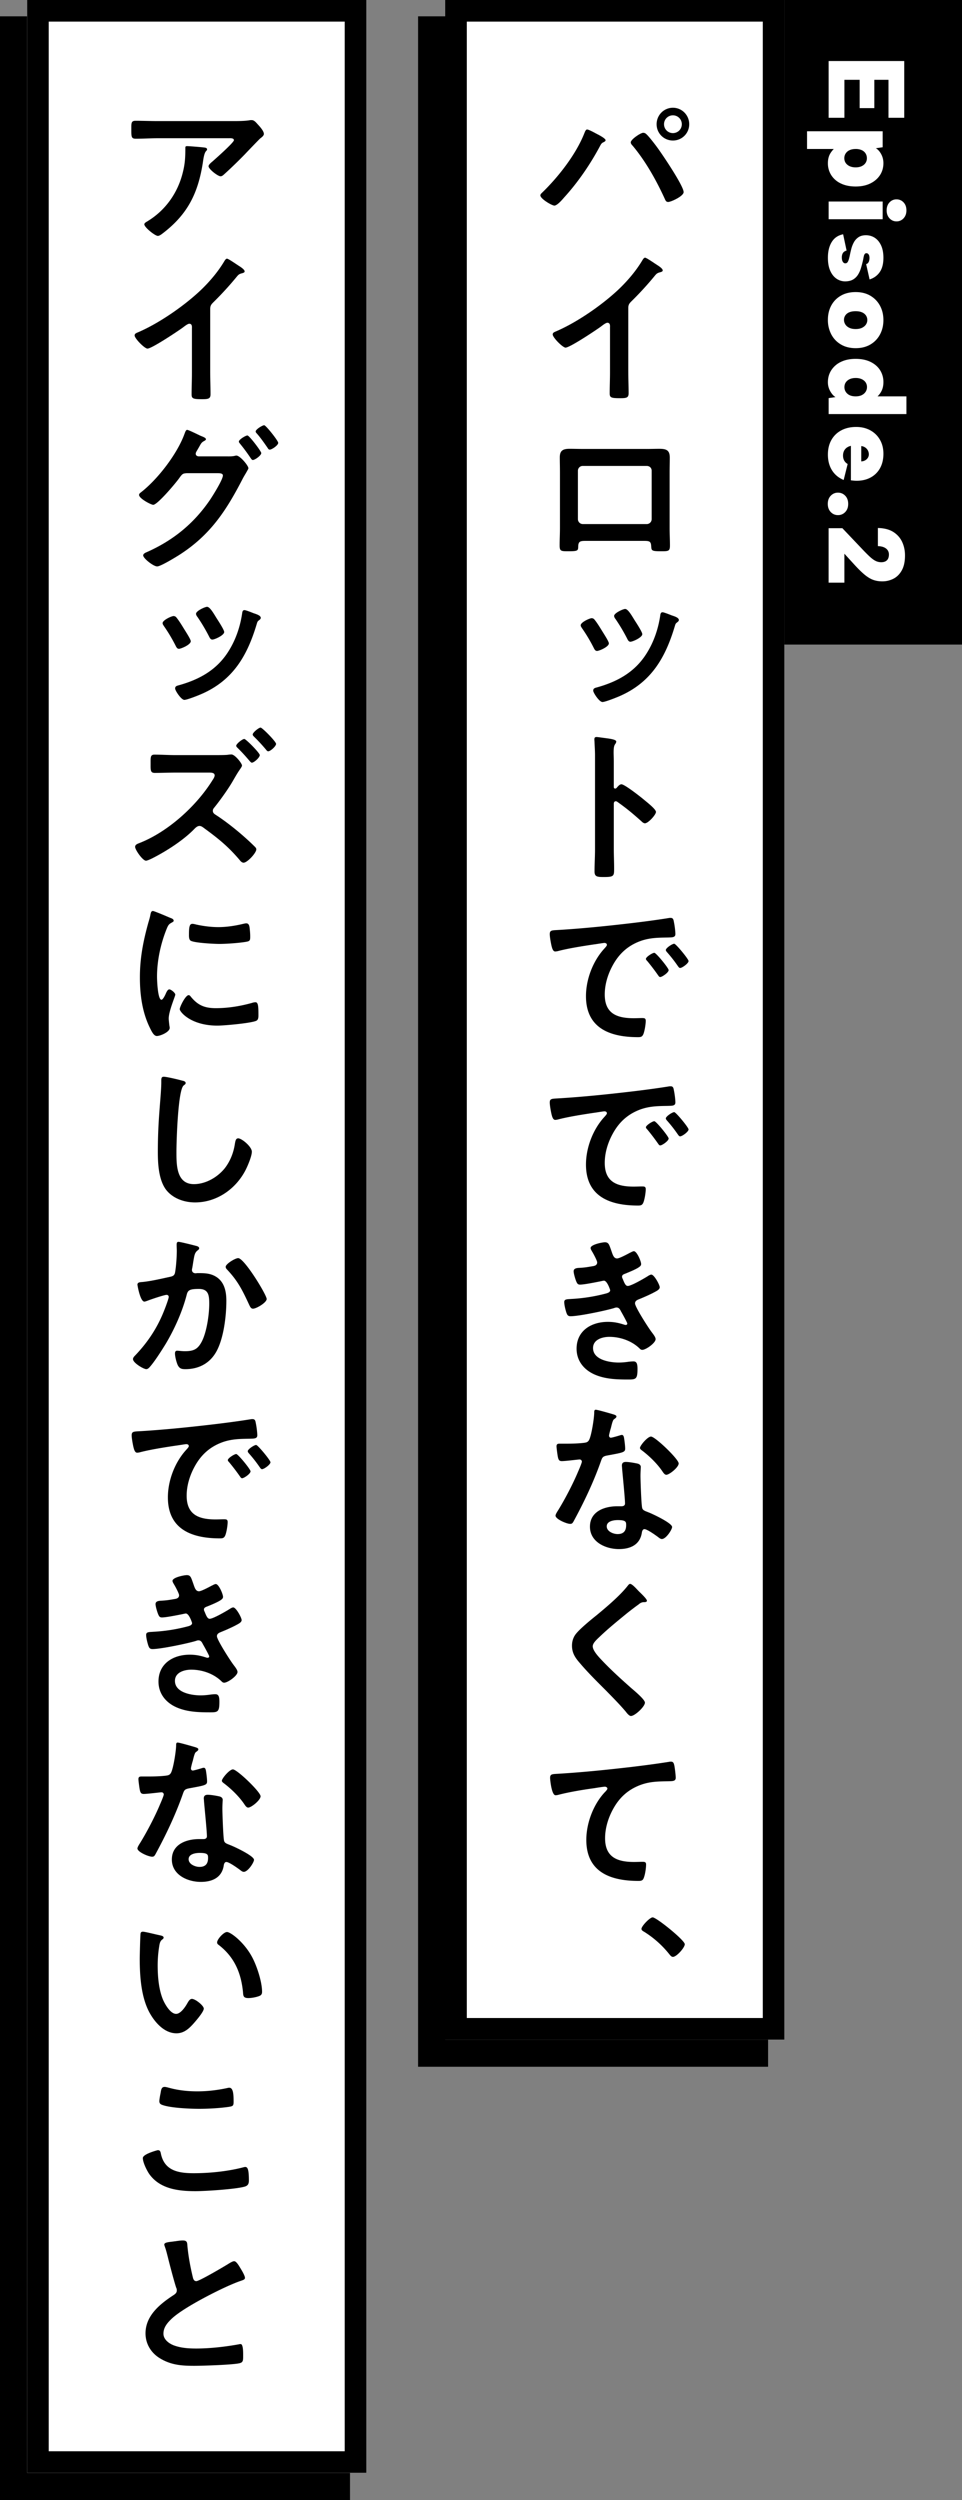 <svg xmlns="http://www.w3.org/2000/svg" width="105.564" height="274.212" viewBox="0 0 105.564 274.212"><rect x="0" y="0" width="105.564" height="274.212" fill="#808080" stroke="none"/><path d="M83.693 2.383v223.718H46.472V2.383z"/><path d="M84.285 226.693H45.878V1.79h38.407v224.903zm-37.221-1.185H83.1V2.976H47.064v222.532z"/><path fill="#fff" d="M86.076 0v223.718H48.855V0z"/><path d="M83.705 2.371v218.976h-32.48V2.371h32.48M86.076 0H48.855v223.718h37.221V0z"/><path d="M65.494 14.691c.181.09.958.488.958.687 0 .126-.181.199-.289.253-.163.09-.217.199-.307.361-1.066 2.006-2.421 3.993-3.957 5.674-.199.235-.759.885-1.066.885-.271 0-1.536-.741-1.536-1.12 0-.108.072-.181.144-.253 1.807-1.735 3.759-4.228 4.68-6.559.054-.126.144-.416.307-.416.181 0 .867.38 1.066.488zm5.403 0c.253.199.976 1.138 1.211 1.464.524.705 2.909 4.228 2.909 4.915 0 .452-1.391 1.084-1.699 1.084-.217 0-.289-.163-.361-.325-.922-2.024-2.114-4.156-3.542-5.854-.09-.09-.199-.217-.199-.361 0-.325 1.084-1.048 1.355-1.048.126 0 .235.036.325.126zm4.733-1.066c0 .994-.795 1.789-1.789 1.789s-1.789-.795-1.789-1.789.795-1.807 1.789-1.807 1.789.813 1.789 1.807zm-2.764 0c0 .542.434.976.976.976s.976-.434.976-.976-.434-.976-.976-.976-.976.434-.976.976zm-3.921 27.143c0 .795.036 1.59.036 2.367 0 .488-.235.542-.903.542-.994 0-1.175-.054-1.175-.524 0-.777.036-1.554.036-2.331v-4.915c0-.108.054-.506-.289-.506-.181 0-.56.307-.705.416-.542.397-3.415 2.313-3.885 2.313-.307 0-1.409-1.102-1.409-1.446 0-.181.163-.253.289-.307 2.367-.994 5.276-3.017 7.101-4.788.94-.922 1.789-1.933 2.457-3.054.054-.09.163-.271.289-.271s.687.379 1.229.741c.199.126.705.434.705.65 0 .109-.09.145-.181.181-.398.108-.452.126-.705.434a35.15 35.15 0 01-2.475 2.71c-.271.271-.416.398-.416.813v6.975zm1.988 8.477c.47 0 .94-.018 1.409-.018.741 0 1.156.127 1.156.958 0 .542-.018 1.084-.018 1.608v6.125c0 .632.036 1.283.036 1.915s-.163.632-1.012.632c-1.048 0-1.012-.09-1.048-.596-.036-.524-.235-.542-.867-.542h-6.252c-.614 0-.849.018-.885.542-.018.506.036.596-1.048.596-.849 0-.994 0-.994-.651 0-.632.036-1.265.036-1.897v-6.125c0-.542-.018-1.084-.018-1.626 0-.759.361-.94 1.084-.94.488 0 .994.018 1.482.018h6.938zm-6.975 1.861a.529.529 0 00-.542.524v5.312c0 .289.235.542.542.542h7.011a.544.544 0 00.542-.542V51.63c0-.307-.235-.524-.542-.524h-7.011zm1.283 16.861c.361.452.651.958.958 1.446.235.38.614.976.614 1.156 0 .38-1.066.831-1.301.831-.181 0-.271-.162-.344-.307a17.733 17.733 0 00-1.301-2.186c-.054-.09-.145-.199-.145-.325 0-.325.976-.777 1.211-.777a.4.4 0 01.307.163zm9.251.037c0 .126-.109.199-.199.271-.144.108-.163.145-.235.379-1.03 3.469-2.584 6.18-6.053 7.697-.325.145-1.59.651-1.897.651-.343 0-1.012-1.012-1.012-1.247 0-.199.109-.271.289-.325 2.331-.632 4.301-1.698 5.601-3.812.777-1.247 1.247-2.656 1.464-4.102.018-.163.054-.361.253-.361.126 0 .65.199.958.325.235.09.831.235.831.524zm-4.824.072c.163.253.813 1.247.813 1.482 0 .361-1.048.831-1.301.831-.199 0-.289-.199-.361-.343a19.538 19.538 0 00-1.265-2.132c-.072-.09-.163-.217-.163-.361 0-.307.976-.759 1.211-.759.325 0 .759.795 1.066 1.283zm-1.482 17.946c.361 0 2.168 1.427 2.53 1.735.253.217 1.265.994 1.265 1.301s-.849 1.247-1.211 1.247c-.145 0-.289-.127-.398-.235-.976-.867-1.554-1.355-2.62-2.114-.054-.036-.109-.072-.181-.072-.163 0-.217.145-.217.289v4.933c0 .723.036 1.427.036 2.15 0 .831-.018.94-1.12.94-.723 0-1.03-.018-1.03-.614 0-.813.054-1.626.054-2.439V82.844c0-.47-.036-.958-.054-1.409 0-.09-.018-.253-.018-.325 0-.181.054-.271.235-.271.109 0 .488.054.614.072.813.108 1.554.181 1.554.434a.524.524 0 01-.091.235c-.162.199-.199.47-.199.958 0 .271.018.614.018 1.066v2.71c0 .145.09.181.145.181.072 0 .108-.018.163-.072.126-.144.325-.397.524-.397zm-6.812 15.976c2.638-.163 5.276-.434 7.896-.741 1.373-.163 2.747-.343 4.102-.56.072-.018.163-.018.235-.018.271 0 .307.235.343.452.072.307.163 1.012.163 1.319 0 .398-.379.361-.813.38-1.048.018-1.97.018-3 .379-1.391.506-2.367 1.391-3.072 2.692-.524.958-.867 2.078-.867 3.18 0 2.096 1.337 2.602 3.18 2.602.307 0 .705-.018.903-.018.271 0 .416.018.416.307 0 .361-.126 1.156-.271 1.482-.126.271-.271.307-.578.307-3.072 0-5.71-.976-5.71-4.499 0-1.843.759-3.831 1.988-5.186.199-.217.307-.343.307-.434 0-.163-.145-.217-.271-.217s-.958.145-1.138.162c-1.211.181-2.837.434-3.993.741a1.4 1.4 0 01-.271.036c-.253 0-.343-.397-.397-.596-.072-.307-.199-.994-.199-1.301 0-.47.253-.416 1.048-.47zm11.998 4.409c0 .271-.723.759-.921.759-.127 0-.181-.126-.253-.217a24.063 24.063 0 00-1.156-1.518c-.054-.054-.163-.163-.163-.253 0-.217.723-.669.922-.669s1.572 1.68 1.572 1.897zm2.186-.994c0 .253-.705.759-.922.759-.126 0-.199-.145-.271-.235a15.205 15.205 0 00-1.175-1.5c-.054-.054-.126-.163-.126-.235 0-.217.705-.687.922-.687.181 0 1.572 1.68 1.572 1.897zm-14.184 15.055c2.638-.162 5.276-.434 7.896-.741 1.373-.163 2.747-.343 4.102-.56.072-.018.163-.018.235-.018.271 0 .307.235.343.452.072.307.163 1.012.163 1.319 0 .398-.379.361-.813.38-1.048.018-1.97.018-3 .379-1.391.506-2.367 1.391-3.072 2.692-.524.958-.867 2.078-.867 3.18 0 2.096 1.337 2.602 3.18 2.602.307 0 .705-.018.903-.018.271 0 .416.018.416.307 0 .361-.126 1.156-.271 1.482-.126.271-.271.307-.578.307-3.072 0-5.71-.976-5.71-4.499 0-1.843.759-3.831 1.988-5.186.199-.217.307-.343.307-.434 0-.163-.145-.217-.271-.217s-.958.145-1.138.163c-1.211.181-2.837.434-3.993.741a1.4 1.4 0 01-.271.036c-.253 0-.343-.397-.397-.596-.072-.307-.199-.994-.199-1.301 0-.47.253-.416 1.048-.47zm11.998 4.409c0 .271-.723.759-.921.759-.127 0-.181-.126-.253-.217a24.063 24.063 0 00-1.156-1.518c-.054-.054-.163-.163-.163-.253 0-.217.723-.668.922-.668s1.572 1.681 1.572 1.897zm2.186-.994c0 .253-.705.759-.922.759-.126 0-.199-.145-.271-.235a15.205 15.205 0 00-1.175-1.5c-.054-.054-.126-.163-.126-.235 0-.217.705-.687.922-.687.181 0 1.572 1.68 1.572 1.897zm-8.456 13.356c.145.416.253.795.614.795.253 0 1.12-.47 1.391-.614.126-.054.325-.181.452-.181.325 0 .795 1.102.795 1.409 0 .217-.217.325-.379.434-.416.235-.867.416-1.301.596-.181.072-.416.126-.416.361 0 .09.054.199.09.271.199.506.325.741.542.741.379 0 1.771-.813 2.15-1.048.109-.072.307-.199.434-.199.307 0 .921 1.12.921 1.391s-.397.434-.759.632c-.47.235-.958.452-1.446.65-.217.09-.506.181-.506.488 0 .397 1.5 2.728 1.825 3.144.144.199.434.542.434.777 0 .416-1.066 1.174-1.463 1.174-.126 0-.199-.054-.289-.145-.867-.849-2.132-1.283-3.325-1.283-.759 0-1.789.289-1.789 1.229 0 1.301 1.843 1.59 2.819 1.59.379 0 .723-.036 1.102-.09.144-.018.361-.036.524-.036.361 0 .434.307.434.831 0 1.12-.181 1.156-1.03 1.156-1.174 0-2.385-.036-3.487-.47-1.265-.488-2.168-1.5-2.168-2.909 0-1.97 1.608-2.945 3.433-2.945.651 0 1.175.108 1.789.307a.64.64 0 00.181.036c.09 0 .163-.072.163-.163s-.578-1.138-.687-1.319c-.108-.217-.217-.434-.488-.434a.576.576 0 00-.253.054c-.939.289-3.885.903-4.806.903-.307 0-.379-.181-.47-.452-.09-.289-.217-.795-.217-1.102 0-.343.325-.307.795-.343a18.58 18.58 0 003.849-.614c.181-.054.397-.145.397-.343 0-.036-.325-1.048-.686-1.048-.09 0-.434.09-.56.108-.452.09-1.626.325-2.06.325-.235 0-.307-.108-.397-.307-.109-.235-.307-.903-.307-1.156 0-.379.47-.361.723-.379.596-.036.831-.09 1.391-.181.235-.036.47-.126.47-.416 0-.181-.398-.922-.506-1.102-.072-.126-.217-.343-.217-.47 0-.38 1.265-.632 1.572-.632.434 0 .47.289.723.976zm.253 17.91c.09.036.289.09.289.217s-.126.199-.289.325c-.144.127-.271.759-.325.958-.054.145-.199.723-.199.813 0 .126.072.235.199.235s.867-.217 1.03-.271a.64.64 0 01.181-.036c.217 0 .235.325.271.542.036.253.09.705.09.958 0 .398-.217.434-1.879.741-.651.108-.632.235-.849.831-.795 2.222-1.825 4.373-2.945 6.432-.109.181-.163.253-.361.253-.397 0-1.608-.524-1.608-.903 0-.163.235-.506.325-.651.741-1.211 1.608-2.873 2.15-4.174.09-.199.416-.958.416-1.102a.243.243 0 00-.253-.235c-.144 0-1.536.181-1.951.181-.307 0-.379-.163-.452-.578-.036-.217-.126-.867-.126-1.048 0-.235.126-.289.325-.289h.831c.614 0 1.247-.018 1.861-.09.235-.036.398-.054.542-.289.271-.452.578-2.457.578-3.036 0-.126 0-.307.163-.307.199 0 1.698.434 1.988.524zm2.602 5.384c.199.054.361.163.361.379 0 .036-.036.578-.036.958 0 .524.09 3.126.181 3.505.054.271.289.343.56.452.054.018.126.054.181.072.416.163 2.548 1.156 2.548 1.59 0 .289-.668 1.319-1.12 1.319-.181 0-.343-.163-.47-.253-.271-.199-1.156-.831-1.445-.831-.199 0-.271.253-.289.416-.217 1.319-1.283 1.771-2.511 1.771-1.464 0-3.18-.777-3.18-2.457 0-1.662 1.572-2.24 2.999-2.24h.47c.217 0 .379-.09.379-.307 0-.578-.271-3.198-.325-3.903 0-.09-.018-.163-.018-.253 0-.289.163-.398.434-.398.343 0 .958.109 1.283.181zm-3.379 6.884c0 .56.723.849 1.193.849.651 0 .94-.343.94-.976 0-.361-.018-.56-.921-.56-.434 0-1.211.108-1.211.687zm7.896-6.902c0 .434-1.03 1.247-1.355 1.247-.181 0-.307-.199-.398-.325-.56-.849-1.446-1.717-2.259-2.331-.072-.054-.235-.163-.235-.289 0-.253.831-1.247 1.211-1.247.452 0 3.035 2.475 3.035 2.945zm-3.487 15.055c0 .181-.253.163-.379.163a.805.805 0 00-.488.217c-.452.325-.903.669-1.355 1.03-1.012.831-2.042 1.662-2.981 2.566-.343.325-.741.687-.741 1.03 0 .452.596 1.102.903 1.427 1.03 1.102 2.15 2.114 3.27 3.108.307.271 1.554 1.283 1.554 1.644 0 .434-1.102 1.464-1.536 1.464-.199 0-.452-.325-.56-.47-.687-.813-1.446-1.572-2.186-2.331-.976-.976-1.97-1.952-2.855-2.999-.506-.578-.867-1.102-.867-1.915 0-.452.126-.885.398-1.247.452-.596 1.698-1.608 2.331-2.114 1.066-.885 2.53-2.114 3.379-3.198.072-.09.163-.217.271-.217.235 0 .759.614.958.813.163.163.885.831.885 1.03zm-9.577 18.976c2.638-.162 5.276-.434 7.914-.741 1.355-.163 2.746-.343 4.102-.56.072-.018.145-.018.217-.018.271 0 .307.235.361.452.054.307.145 1.012.145 1.319 0 .398-.38.361-.795.38-1.066.018-1.988.018-2.999.379-1.409.506-2.385 1.391-3.09 2.692-.524.958-.867 2.078-.867 3.18 0 2.096 1.355 2.602 3.18 2.602.325 0 .723-.018.903-.018.271 0 .416.018.416.307 0 .397-.126 1.283-.325 1.608-.126.181-.325.181-.524.181-3.072 0-5.71-.976-5.71-4.499 0-1.825.759-3.849 1.988-5.186.09-.09.325-.325.325-.434 0-.145-.163-.217-.271-.217-.144 0-.958.126-1.156.163-1.211.162-2.837.434-3.993.741a1.4 1.4 0 01-.271.036c-.434 0-.596-1.717-.596-1.897 0-.47.253-.416 1.048-.47zm13.733 18.705c0 .38-.903 1.391-1.301 1.391-.163 0-.289-.163-.379-.271a10.914 10.914 0 00-2.765-2.475c-.126-.072-.307-.163-.307-.325 0-.307.921-1.265 1.228-1.265.416 0 3.524 2.511 3.524 2.945zM37.814 2.383v271.236H.593V2.383z"/><path d="M38.407 274.212H0V1.79h38.407v272.422zm-37.221-1.186h36.036V2.976H1.186v270.051z"/><path fill="#fff" d="M40.198 0v271.236H2.977V0z"/><path d="M37.826 2.371v266.495H5.346V2.371h32.48M40.197 0H2.976v271.236h37.221V0z"/><path d="M25.506 13.282c.596 0 1.301 0 1.879-.09.072-.018.145-.018.235-.018.271 0 .452.235.668.47.217.235.668.723.668 1.048 0 .199-.253.38-.397.488-.109.09-1.464 1.5-1.681 1.735a50.753 50.753 0 01-2.24 2.168c-.126.108-.253.253-.434.253-.307 0-1.319-.795-1.319-1.102 0-.181.325-.434.452-.542.325-.289 2.331-2.06 2.331-2.313s-.398-.217-.56-.217h-7.752c-.831 0-1.644.054-2.457.054-.47 0-.488-.199-.488-.921v-.361c0-.47.036-.687.452-.687.831 0 1.662.036 2.493.036h8.149zm-3.162 2.891c.126.018.379.018.379.217 0 .072-.054.127-.108.181-.235.253-.307.958-.361 1.301-.524 3.307-1.644 5.601-4.337 7.679-.145.108-.398.325-.596.325-.307 0-1.482-.94-1.482-1.265 0-.163.181-.235.434-.398 1.915-1.193 3.234-3.072 3.777-5.258.253-.976.289-1.699.289-2.692 0-.145 0-.235.181-.235.235 0 1.554.108 1.825.145zm.723 24.703c0 .795.036 1.59.036 2.367 0 .488-.235.542-.903.542-.994 0-1.175-.054-1.175-.524 0-.777.036-1.554.036-2.331v-4.915c0-.108.054-.506-.289-.506-.181 0-.56.307-.705.416-.542.397-3.415 2.313-3.885 2.313-.307 0-1.409-1.102-1.409-1.446 0-.181.163-.253.289-.307 2.367-.994 5.276-3.017 7.101-4.788.94-.922 1.789-1.933 2.457-3.054.054-.09.163-.271.289-.271s.687.379 1.229.741c.199.126.705.434.705.65 0 .109-.09.145-.181.181-.398.108-.452.126-.705.434a35.15 35.15 0 01-2.475 2.71c-.271.271-.416.398-.416.813v6.975zm1.951 9.183c.253 0 .488 0 .723-.054.072-.018.126-.036.199-.036.398 0 1.319 1.102 1.319 1.391 0 .072-.09.199-.217.434-.109.199-.289.47-.47.831-1.789 3.451-3.524 6.071-6.866 8.221-.397.253-2.078 1.283-2.457 1.283-.416 0-1.536-.885-1.536-1.211 0-.181.235-.289.361-.343 2.909-1.283 5.204-3.144 6.993-5.782.289-.434 1.391-2.186 1.391-2.638 0-.235-.307-.253-.56-.253h-3.433c-.361.036-.434.036-.759.488-.325.488-2.421 2.981-2.891 2.981-.235 0-1.554-.687-1.554-1.084 0-.108.072-.181.163-.253 1.861-1.427 4.029-4.246 4.824-6.451.072-.181.145-.434.289-.434.126 0 .867.361 1.283.56.109.054.181.09.235.109.217.09.542.199.542.361 0 .108-.181.181-.271.235-.217.127-.289.271-.47.596a17.47 17.47 0 01-.253.434c-.054.09-.126.217-.126.325 0 .181.145.271.307.289h3.234zm3.65-.362c0 .271-.705.759-.921.759-.109 0-.163-.108-.235-.199a20.099 20.099 0 00-1.174-1.59c-.054-.072-.126-.145-.126-.235 0-.217.741-.668.94-.668s1.518 1.735 1.518 1.933zm1.861-1.12c0 .271-.705.741-.921.741-.126 0-.181-.09-.235-.181-.361-.524-.777-1.12-1.193-1.59-.054-.054-.126-.144-.126-.217 0-.235.741-.687.94-.687.181 0 1.536 1.698 1.536 1.933zM19.362 67.733c.361.452.651.958.958 1.446.235.379.614.976.614 1.156 0 .379-1.066.831-1.301.831-.181 0-.271-.163-.344-.307a17.733 17.733 0 00-1.301-2.186c-.054-.09-.145-.199-.145-.325 0-.325.976-.777 1.211-.777a.4.4 0 01.307.163zm9.252.036c0 .126-.109.199-.199.271-.144.108-.163.145-.235.379-1.03 3.469-2.584 6.18-6.053 7.697-.325.145-1.59.651-1.897.651-.343 0-1.012-1.012-1.012-1.247 0-.199.109-.271.289-.325 2.331-.632 4.301-1.699 5.601-3.813.777-1.247 1.247-2.656 1.464-4.102.018-.163.054-.361.253-.361.126 0 .65.199.958.325.235.09.831.235.831.524zm-4.825.072c.163.253.813 1.247.813 1.482 0 .361-1.048.831-1.301.831-.199 0-.289-.199-.361-.343a19.538 19.538 0 00-1.265-2.132c-.072-.09-.163-.217-.163-.361 0-.307.976-.759 1.211-.759.325 0 .759.795 1.066 1.283zm-.09 14.983c.307 0 1.03 0 1.301-.036.109-.018.289-.036.398-.036.379 0 1.156.976 1.156 1.211 0 .145-.217.398-.289.524-.253.361-.542.885-.777 1.283-.488.831-1.355 2.042-1.969 2.801-.091.109-.163.199-.163.361 0 .199.108.307.271.416.994.632 2.168 1.554 3.054 2.331.452.397.886.795 1.301 1.211.072.072.144.163.144.271 0 .397-.994 1.463-1.391 1.463-.181 0-.325-.144-.434-.289-1.301-1.536-2.403-2.403-4.011-3.578-.126-.09-.253-.163-.398-.163-.271 0-.488.253-.668.434-1.193 1.193-3 2.349-4.499 3.108-.144.072-.56.271-.705.271-.361 0-1.193-1.193-1.193-1.518 0-.235.235-.325.416-.397 3.144-1.211 6.306-4.066 8.077-6.92.09-.126.235-.361.235-.524 0-.271-.307-.307-.578-.307h-3.686c-.777 0-1.554.036-2.313.036-.488 0-.452-.325-.452-1.03 0-.651-.036-.976.416-.976.777 0 1.572.054 2.349.054H23.7zm4.806 0c0 .271-.632.831-.867.831-.108 0-.217-.162-.397-.361a18.954 18.954 0 00-1.156-1.247c-.072-.072-.163-.145-.163-.253 0-.199.668-.741.885-.741.181 0 1.698 1.536 1.698 1.771zm1.789-1.229c0 .253-.614.813-.867.813-.091 0-.181-.108-.235-.181a18.939 18.939 0 00-1.301-1.409c-.072-.072-.162-.163-.162-.253 0-.217.668-.759.867-.759.181 0 1.699 1.536 1.699 1.789zm-11.6 19.084c.144.054.361.126.361.307 0 .108-.072.126-.253.235-.307.162-.379.325-.56.777-.633 1.608-1.012 3.415-1.012 5.132 0 .343.072 2.53.488 2.53.163 0 .416-.524.488-.705.109-.235.217-.434.379-.434.181 0 .651.379.651.578 0 .163-.723 1.807-.723 2.62 0 .181.054.596.072.759.018.09.036.199.036.271 0 .452-1.03.885-1.409.885-.307 0-.524-.398-.759-.885-.849-1.717-1.102-3.65-1.102-5.547 0-2.114.361-3.957.921-5.981.09-.307.181-.596.235-.903.036-.163.072-.397.271-.397.145 0 1.663.65 1.915.759zm2.24 8.637c.777.958 1.536 1.265 2.747 1.265 1.355 0 2.674-.217 3.975-.578.09-.036.271-.072.379-.072.289 0 .325.434.325 1.355 0 .217.018.542-.217.668-.506.271-3.56.542-4.282.542-2.927 0-4.138-1.518-4.138-1.807 0-.253.632-1.536.976-1.536.109 0 .181.09.235.163zm.651-7.896c.741.163 1.608.271 2.367.271.903 0 1.861-.145 2.747-.361.09-.018.217-.054.325-.054.253 0 .325.217.361.434.036.325.072.651.072.976 0 .379 0 .524-.343.596-.723.145-2.277.253-3.036.253-.56 0-2.783-.109-3.162-.361-.199-.126-.181-.506-.181-.705 0-.867.09-1.138.379-1.138.126 0 .325.054.47.09zm-1.572 17.114c.126.018.361.09.361.253 0 .126-.108.181-.217.271-.632.47-.795 6.198-.795 7.228 0 1.409-.036 3.596 1.915 3.596 1.301 0 2.602-.759 3.397-1.753.596-.777.958-1.698 1.102-2.674.054-.289.09-.596.361-.596.398 0 1.5.922 1.5 1.464 0 .506-.488 1.644-.741 2.114-1.084 2.024-3.144 3.451-5.493 3.451-1.192 0-2.439-.434-3.18-1.391-.813-1.084-.903-2.837-.903-4.156 0-1.427.054-2.855.162-4.282.054-.831.217-2.566.217-3.307v-.199c0-.271.018-.452.271-.452.307 0 1.681.325 2.042.434zm1.391 18.091c.145.036.452.09.452.289 0 .108-.072.162-.144.217-.343.253-.379.542-.488 1.174-.036.217-.072.47-.126.777a.773.773 0 00-.036.199c0 .253.181.379.398.379.072 0 .144-.018.217-.018.741 0 1.409 0 2.06.416.903.578 1.102 1.626 1.102 2.62 0 1.662-.289 4.102-1.084 5.547-.723 1.319-1.951 1.952-3.415 1.952-.398 0-.633-.054-.831-.434-.144-.307-.307-.94-.307-1.283 0-.181.054-.307.235-.307s.488.054.849.054c.976 0 1.428-.217 1.879-1.102.524-1.048.795-2.927.795-4.084 0-.903-.054-1.644-1.138-1.644-1.03 0-1.211.145-1.337.65-.47 1.825-1.337 3.758-2.295 5.366-.434.705-1.265 2.024-1.807 2.602-.09.09-.199.181-.325.181-.307 0-1.464-.687-1.464-1.102 0-.163.145-.307.253-.416 1.427-1.5 2.475-3.108 3.216-5.041.091-.217.452-1.193.452-1.355 0-.144-.09-.235-.235-.235-.253 0-1.753.506-2.06.632-.109.036-.271.108-.379.108-.452 0-.759-1.771-.759-1.861 0-.271.307-.271.542-.289.94-.09 2.078-.361 3-.56.361-.072.542-.163.596-.542.109-.632.181-1.681.181-2.331 0-.199-.018-.398-.018-.614 0-.145 0-.361.199-.361.181 0 1.554.343 1.825.416zm7.86 5.854c0 .397-1.138 1.066-1.5 1.066-.235 0-.325-.235-.416-.416-.723-1.554-1.211-2.584-2.421-3.867-.072-.072-.163-.181-.163-.307 0-.325 1.048-.958 1.373-.958.668 0 3.126 4.029 3.126 4.481zm-13.768 14.495c2.638-.163 5.276-.434 7.896-.741 1.373-.163 2.747-.343 4.102-.56.072-.018.163-.018.235-.018.271 0 .307.235.343.452.072.307.163 1.012.163 1.319 0 .398-.379.361-.813.38-1.048.018-1.97.018-3 .379-1.391.506-2.367 1.391-3.072 2.692-.524.958-.867 2.078-.867 3.18 0 2.096 1.337 2.602 3.18 2.602.307 0 .705-.018.903-.018.271 0 .416.018.416.307 0 .361-.126 1.156-.271 1.482-.126.271-.271.307-.578.307-3.072 0-5.71-.976-5.71-4.499 0-1.843.759-3.831 1.988-5.186.199-.217.307-.343.307-.434 0-.163-.145-.217-.271-.217s-.958.145-1.138.162c-1.211.181-2.837.434-3.993.741a1.4 1.4 0 01-.271.036c-.253 0-.343-.397-.397-.596-.072-.307-.199-.994-.199-1.301 0-.47.253-.416 1.048-.47zm11.997 4.409c0 .271-.723.759-.921.759-.127 0-.181-.126-.253-.217a24.063 24.063 0 00-1.156-1.518c-.054-.054-.163-.163-.163-.253 0-.217.723-.669.922-.669s1.572 1.68 1.572 1.897zm2.187-.994c0 .253-.705.759-.922.759-.126 0-.199-.145-.271-.235a15.205 15.205 0 00-1.175-1.5c-.054-.054-.126-.163-.126-.235 0-.217.705-.687.922-.687.181 0 1.572 1.68 1.572 1.897zm-8.457 13.356c.145.416.253.795.614.795.253 0 1.12-.47 1.391-.614.126-.054.325-.181.452-.181.325 0 .795 1.102.795 1.409 0 .217-.217.325-.379.434-.416.235-.867.416-1.301.596-.181.072-.416.126-.416.361 0 .09.054.199.09.271.199.506.325.741.542.741.379 0 1.771-.813 2.15-1.048.109-.072.307-.199.434-.199.307 0 .921 1.12.921 1.391s-.397.434-.759.632c-.47.235-.958.452-1.446.65-.217.09-.506.181-.506.488 0 .397 1.5 2.728 1.825 3.144.144.199.434.542.434.777 0 .416-1.066 1.174-1.463 1.174-.126 0-.199-.054-.289-.145-.867-.849-2.132-1.283-3.325-1.283-.759 0-1.789.289-1.789 1.229 0 1.301 1.843 1.59 2.819 1.59.379 0 .723-.036 1.102-.09.144-.018.361-.036.524-.036.361 0 .434.307.434.831 0 1.12-.181 1.156-1.03 1.156-1.174 0-2.385-.036-3.487-.47-1.265-.488-2.168-1.5-2.168-2.909 0-1.969 1.608-2.945 3.433-2.945.651 0 1.175.108 1.789.307a.64.64 0 00.181.036c.09 0 .163-.072.163-.162s-.578-1.138-.687-1.319c-.108-.217-.217-.434-.488-.434a.576.576 0 00-.253.054c-.939.289-3.885.903-4.806.903-.307 0-.379-.181-.47-.452-.09-.289-.217-.795-.217-1.102 0-.343.325-.307.795-.343a18.58 18.58 0 003.849-.614c.181-.054.397-.144.397-.343 0-.036-.325-1.048-.686-1.048-.09 0-.434.09-.56.108-.452.09-1.626.325-2.06.325-.235 0-.307-.108-.397-.307-.109-.235-.307-.903-.307-1.156 0-.379.47-.361.723-.379.596-.036.831-.09 1.391-.181.235-.036.47-.126.47-.416 0-.181-.398-.922-.506-1.102-.072-.127-.217-.343-.217-.47 0-.379 1.265-.632 1.572-.632.434 0 .47.289.723.976zm.253 17.91c.09.036.289.09.289.217s-.126.199-.289.325c-.144.127-.271.759-.325.958-.054.145-.199.723-.199.813 0 .126.072.235.199.235s.867-.217 1.03-.271a.64.64 0 01.181-.036c.217 0 .235.325.271.542.036.253.09.705.09.958 0 .398-.217.434-1.879.741-.651.108-.632.235-.849.831-.795 2.222-1.825 4.373-2.945 6.432-.109.181-.163.253-.361.253-.397 0-1.608-.524-1.608-.903 0-.163.235-.506.325-.651.741-1.211 1.608-2.873 2.15-4.174.09-.199.416-.958.416-1.102a.243.243 0 00-.253-.235c-.144 0-1.536.181-1.951.181-.307 0-.379-.163-.452-.578-.036-.217-.126-.867-.126-1.048 0-.235.126-.289.325-.289h.831c.614 0 1.247-.018 1.861-.09.235-.036.398-.054.542-.289.271-.452.578-2.457.578-3.036 0-.126 0-.307.163-.307.199 0 1.698.434 1.988.524zm2.602 5.384c.199.054.361.163.361.379 0 .036-.036.578-.036.958 0 .524.09 3.126.181 3.505.054.271.289.343.56.452.054.018.126.054.181.072.416.163 2.548 1.156 2.548 1.59 0 .289-.668 1.319-1.12 1.319-.181 0-.343-.163-.47-.253-.271-.199-1.156-.831-1.445-.831-.199 0-.271.253-.289.416-.217 1.319-1.283 1.771-2.511 1.771-1.464 0-3.18-.777-3.18-2.457 0-1.662 1.572-2.24 2.999-2.24h.47c.217 0 .379-.09.379-.307 0-.578-.271-3.198-.325-3.903 0-.09-.018-.163-.018-.253 0-.289.163-.398.434-.398.343 0 .958.109 1.283.181zm-3.379 6.885c0 .56.723.849 1.193.849.651 0 .94-.343.94-.976 0-.361-.018-.56-.921-.56-.434 0-1.211.108-1.211.687zm7.896-6.903c0 .434-1.03 1.247-1.355 1.247-.181 0-.307-.199-.398-.325-.56-.849-1.446-1.717-2.259-2.331-.072-.054-.235-.163-.235-.289 0-.253.831-1.247 1.211-1.247.452 0 3.035 2.475 3.035 2.945zm-11.04 15.254c.145.036.398.072.398.253 0 .108-.072.145-.181.235-.253.199-.271.56-.325.867a13.366 13.366 0 00-.145 1.915c0 1.211.109 2.638.578 3.776.217.506.813 1.572 1.446 1.572.506 0 1.03-.795 1.247-1.193.109-.181.253-.452.488-.452.379 0 1.301.741 1.301 1.066 0 .343-.813 1.283-1.066 1.572-.524.596-1.084 1.138-1.933 1.138-1.337 0-2.385-1.211-2.981-2.313-.903-1.698-1.048-3.975-1.048-5.89 0-.289.054-2.584.091-2.746.018-.145.126-.199.253-.199.235 0 1.572.343 1.879.398zm7.354-.362c.398 0 1.915 1.138 2.783 2.801.506.958 1.066 2.674 1.066 3.758 0 .343-.181.434-.488.524-.289.09-.705.163-1.012.163-.578 0-.56-.253-.596-.687-.217-2.114-.958-3.831-2.674-5.15-.109-.072-.163-.145-.163-.271 0-.343.723-1.138 1.084-1.138zm-7.588 23.927c.235 0 .289.163.325.343.38 1.915 1.915 2.186 3.614 2.186 1.735 0 3.704-.199 5.384-.632.072-.018.199-.054.271-.054.271 0 .397.307.397 1.482 0 .343-.09.56-.434.668-.958.289-4.337.506-5.421.506-1.879 0-3.903-.235-5.077-1.879-.271-.397-.705-1.265-.705-1.753 0-.452 1.626-.867 1.644-.867zm.307-6.306c.054-.307.09-.632.434-.632.145 0 .38.072.524.108.994.271 2.024.38 3.072.38 1.102 0 2.186-.127 3.271-.361a.92.92 0 01.235-.036c.452 0 .47.813.47 1.554 0 .434-.09.47-.506.542-.994.145-2.258.217-3.27.217-.994 0-3.234-.09-4.119-.452-.163-.072-.253-.181-.253-.38 0-.217.091-.687.145-.94zm1.572 16.302c.271-.036.578-.09.867-.09.506 0 .47.271.506.687.109 1.084.307 2.168.56 3.234.054.235.108.542.416.542.325 0 3.216-1.698 3.686-2.006.145-.072.307-.181.47-.181.235 0 .542.542.651.723.145.235.524.849.524 1.102 0 .181-.199.235-.343.289-1.301.434-3.235 1.409-4.463 2.078-.958.524-2.494 1.409-3.252 2.132-.47.452-.886.94-.886 1.626 0 .651.633 1.102 1.193 1.301.759.271 1.608.325 2.403.325 1.518 0 3.252-.199 4.716-.47.054-.018.108-.018.163-.018.253 0 .271.741.271 1.12v.217c0 .47-.018.668-.379.759-.687.181-4.102.289-4.969.289-1.337 0-2.512-.072-3.704-.777-1.012-.578-1.662-1.59-1.662-2.783 0-1.969 1.626-3.252 3.126-4.228.181-.126.307-.253.307-.47a.618.618 0 00-.072-.325c-.217-.65-.723-2.566-.903-3.307-.108-.416-.199-.813-.343-1.193-.018-.072-.054-.145-.054-.217 0-.271.596-.271 1.174-.361zM86.076 0h19.489v70.693H86.076z"/><path d="M103.194 2.371v65.951H88.447V2.371h14.747M105.564 0H86.075v70.693h19.489V0z"/><path d="M97.497 12.917V8.756h-1.553v3.105h-1.612V8.756H92.66v4.161h-1.731V6.694h8.297v6.223h-1.731zm-5.642 3.141v.284H88.56v-1.944h8.297v1.754l-.747.107c.229.134.425.351.587.652.162.3.243.628.243.984 0 .49-.124.926-.373 1.31-.249.383-.6.688-1.055.913-.455.225-.994.338-1.618.338s-1.166-.111-1.624-.332a2.497 2.497 0 01-1.055-.913 2.408 2.408 0 01-.367-1.316c0-.442.101-.818.302-1.126s.436-.545.705-.711zm2.039 2.3c.371 0 .67-.093.895-.279a.901.901 0 00.338-.729.965.965 0 00-.142-.516.95.95 0 00-.415-.361 1.559 1.559 0 00-.675-.131c-.261 0-.484.043-.67.131a.99.99 0 00-.427.361.934.934 0 00-.148.516c0 .3.114.543.344.729.229.186.529.279.901.279zm2.963 3.745v1.944H90.93v-1.944h5.927zm.439.972c0-.363.104-.656.314-.877.209-.221.464-.332.765-.332.308 0 .567.111.776.332.209.221.314.514.314.877 0 .356-.105.646-.314.871a1.02 1.02 0 01-.776.338c-.3 0-.555-.113-.765-.338-.21-.225-.314-.515-.314-.871zm-4.398 4.41a.747.747 0 00-.291.142.592.592 0 00-.172.249.977.977 0 00-.059.356c0 .205.036.366.107.48s.162.172.273.172.196-.045.255-.136c.06-.091.109-.207.148-.35.04-.142.075-.293.107-.451a13.1 13.1 0 01.154-.664c.063-.245.156-.48.278-.705.122-.225.291-.411.504-.557s.486-.219.818-.219c.363 0 .69.095.978.284.289.19.517.468.688.836.17.368.255.82.255 1.357 0 .656-.134 1.178-.403 1.565s-.64.656-1.114.806l-.379-1.683a.381.381 0 00.219-.136c.051-.067.089-.148.113-.243s.036-.19.036-.284c0-.182-.034-.316-.101-.403-.067-.087-.144-.13-.231-.13a.225.225 0 00-.172.071.491.491 0 00-.101.195c-.024.083-.046.182-.065.296s-.045.235-.077.362c-.055.237-.12.48-.196.729s-.18.482-.314.699a1.602 1.602 0 01-.533.528c-.221.134-.51.205-.865.213-.356 0-.678-.099-.966-.296-.289-.198-.518-.488-.688-.871-.17-.383-.255-.859-.255-1.428 0-.695.14-1.27.421-1.725.28-.454.697-.737 1.25-.847l.38 1.79zm-2.05 7.598c0-.585.122-1.107.367-1.565.245-.458.596-.82 1.055-1.085s1-.397 1.624-.397 1.163.134 1.618.403c.454.269.806.634 1.055 1.097.249.462.373.986.373 1.571s-.124 1.11-.373 1.577-.6.834-1.055 1.102c-.455.269-.994.403-1.618.403s-1.166-.136-1.624-.409-.81-.644-1.055-1.114a3.372 3.372 0 01-.367-1.582zm1.766 0a.92.92 0 00.142.492c.095.154.237.279.427.374.19.095.427.142.711.142s.521-.047.711-.142c.19-.095.332-.218.427-.368a.871.871 0 00.142-.474.882.882 0 00-.142-.492.978.978 0 00-.427-.35c-.19-.087-.427-.13-.711-.13s-.521.041-.711.124a.934.934 0 00-.427.344.862.862 0 00-.142.48zm3.319 8.676v-.284h3.532v1.944h-8.534v-1.754l.747-.106c-.221-.142-.415-.364-.581-.664a1.978 1.978 0 01-.249-.972c0-.49.124-.929.373-1.316a2.54 2.54 0 011.055-.913c.454-.221.993-.332 1.618-.332.632 0 1.176.111 1.63.332.454.221.804.523 1.049.907a2.4 2.4 0 01.367 1.322c0 .435-.099.808-.296 1.12a2.166 2.166 0 01-.711.717zm-2.039-2.299c-.372 0-.67.093-.895.278s-.338.429-.338.729c0 .182.047.35.142.504a.997.997 0 00.415.368c.181.091.407.136.675.136s.494-.046.675-.136c.182-.091.322-.213.421-.368a.913.913 0 00.148-.504.89.89 0 00-.344-.735c-.229-.182-.53-.273-.901-.273zm-3.046 8.404c0-.616.128-1.152.385-1.606.257-.454.618-.806 1.085-1.055s1.012-.373 1.636-.373c.585 0 1.102.124 1.553.373.451.249.802.594 1.055 1.037.253.442.379.952.379 1.529 0 .6-.12 1.122-.361 1.565a2.552 2.552 0 01-1.026 1.031c-.442.245-.96.368-1.553.368-.087 0-.182-.004-.284-.012a7.15 7.15 0 01-.344-.036v-3.781a1.177 1.177 0 00-.468.207c-.13.099-.229.221-.296.367s-.101.31-.101.492c0 .205.043.387.13.545s.214.284.379.379l-.438 1.754c-.561-.237-.99-.595-1.286-1.073s-.445-1.049-.445-1.713zm3.662.746a.937.937 0 00.439-.124.834.834 0 00.296-.291.702.702 0 00.095-.403.9.9 0 00-.409-.717.89.89 0 00-.421-.148v1.683zm-3.674 4.659c0-.372.109-.67.326-.895.218-.225.48-.338.788-.338.316 0 .583.113.8.338.217.225.326.523.326.895s-.109.67-.326.895a1.07 1.07 0 01-.8.338c-.308 0-.571-.113-.788-.338-.217-.225-.326-.524-.326-.895zm1.6 2.666l2.062 2.169c.371.395.677.705.919.93.241.225.46.387.657.486.198.099.407.148.629.148.269 0 .476-.071.622-.213.146-.142.219-.356.219-.64 0-.174-.046-.328-.137-.462s-.225-.241-.403-.32-.401-.122-.67-.13v-1.991c.695.016 1.26.162 1.695.438.434.277.757.64.966 1.09.209.451.314.944.314 1.482 0 .664-.115 1.205-.344 1.624-.229.419-.533.727-.913.925a2.659 2.659 0 01-1.245.296c-.355 0-.682-.054-.978-.16-.296-.107-.605-.291-.925-.551s-.697-.628-1.132-1.102l-1.114-1.221v3.177h-1.731v-5.974h1.505z" fill="#fff"/></svg>